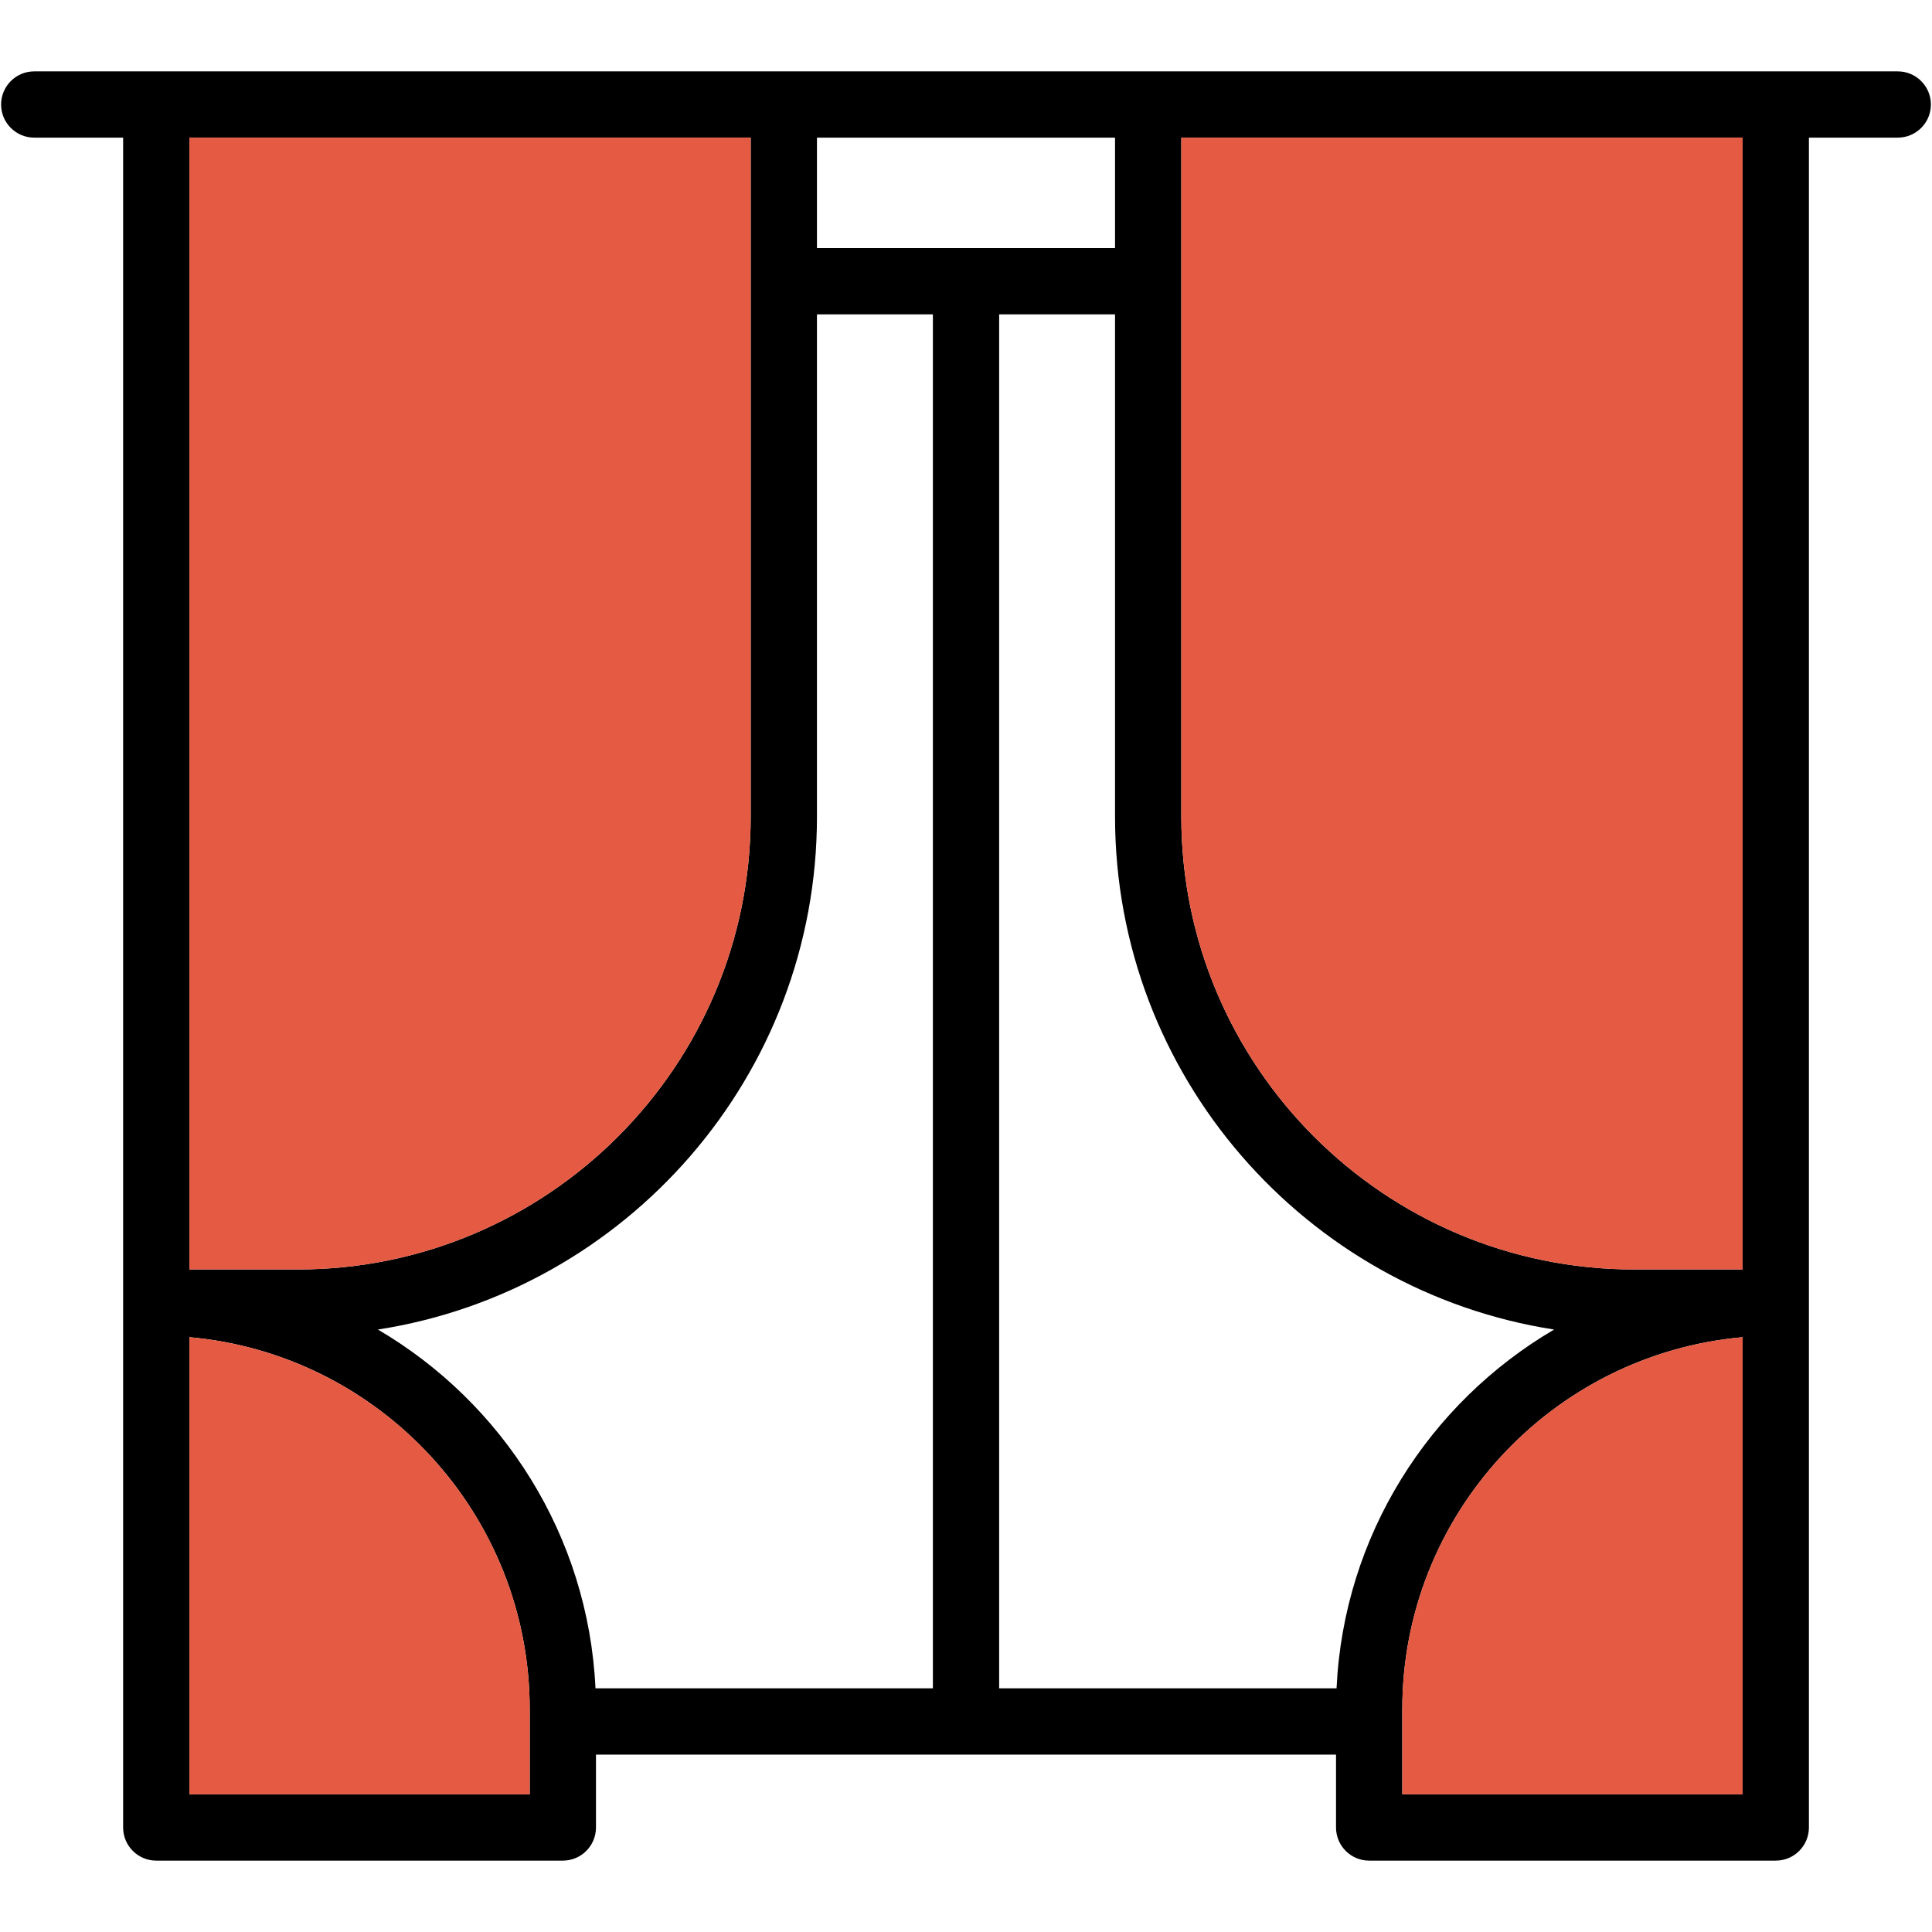 <?xml version="1.0" encoding="iso-8859-1"?>
<!-- Uploaded to: SVG Repo, www.svgrepo.com, Generator: SVG Repo Mixer Tools -->
<svg height="800px" width="800px" version="1.1" id="Capa_1" xmlns="http://www.w3.org/2000/svg" xmlns:xlink="http://www.w3.org/1999/xlink" 
	 viewBox="0 0 437.31 437.31" xml:space="preserve">
<g id="XMLID_49_">
	<g>
		<path d="M429.56,16.155c4.14,0,7.5,3.36,7.5,7.5s-3.36,7.5-7.5,7.5h-20.11v382.5c0,4.14-3.36,7.5-7.5,7.5h-92.04
			c-4.14,0-7.5-3.36-7.5-7.5v-16.5H134.9v16.5c0,4.14-3.36,7.5-7.5,7.5H35.37c-4.14,0-7.5-3.36-7.5-7.5v-382.5H7.75
			c-4.14,0-7.5-3.36-7.5-7.5s3.36-7.5,7.5-7.5H429.56z M394.45,406.155v-103.48c-43.12,3.81-77.04,40.12-77.04,84.21v19.27H394.45z
			 M394.45,287.345V31.155H267.39v153.69c0,56.52,45.98,102.5,102.5,102.5H394.45z M302.53,382.155
			c1.62-34.62,21.02-64.66,49.24-81.21c-56.21-8.73-99.38-57.47-99.38-116.1V71.155h-26.23v311H302.53z M252.39,56.155v-25h-67.47
			v25H252.39z M211.16,382.155v-311h-26.24v113.69c0,58.63-43.16,107.37-99.38,116.1c28.23,16.55,47.62,46.59,49.25,81.21H211.16z
			 M169.92,184.845V31.155H42.87v256.19h24.55C123.94,287.345,169.92,241.365,169.92,184.845z M119.9,406.155v-19.27
			c0-44.09-33.92-80.4-77.03-84.21v103.48H119.9z"/>
		<path style="fill:#E55A42;" d="M394.45,302.675v103.48h-77.04v-19.27C317.41,342.795,351.33,306.485,394.45,302.675z"/>
		<path style="fill:#E55A42;" d="M394.45,31.155v256.19h-24.56c-56.52,0-102.5-45.98-102.5-102.5V31.155H394.45z"/>
		<path style="fill:#E55A42;" d="M169.92,31.155v153.69c0,56.52-45.98,102.5-102.5,102.5H42.87V31.155H169.92z"/>
		<path style="fill:#E55A42;" d="M119.9,386.885v19.27H42.87v-103.48C85.98,306.485,119.9,342.795,119.9,386.885z"/>
	</g>
	<g>
	</g>
</g>
</svg>